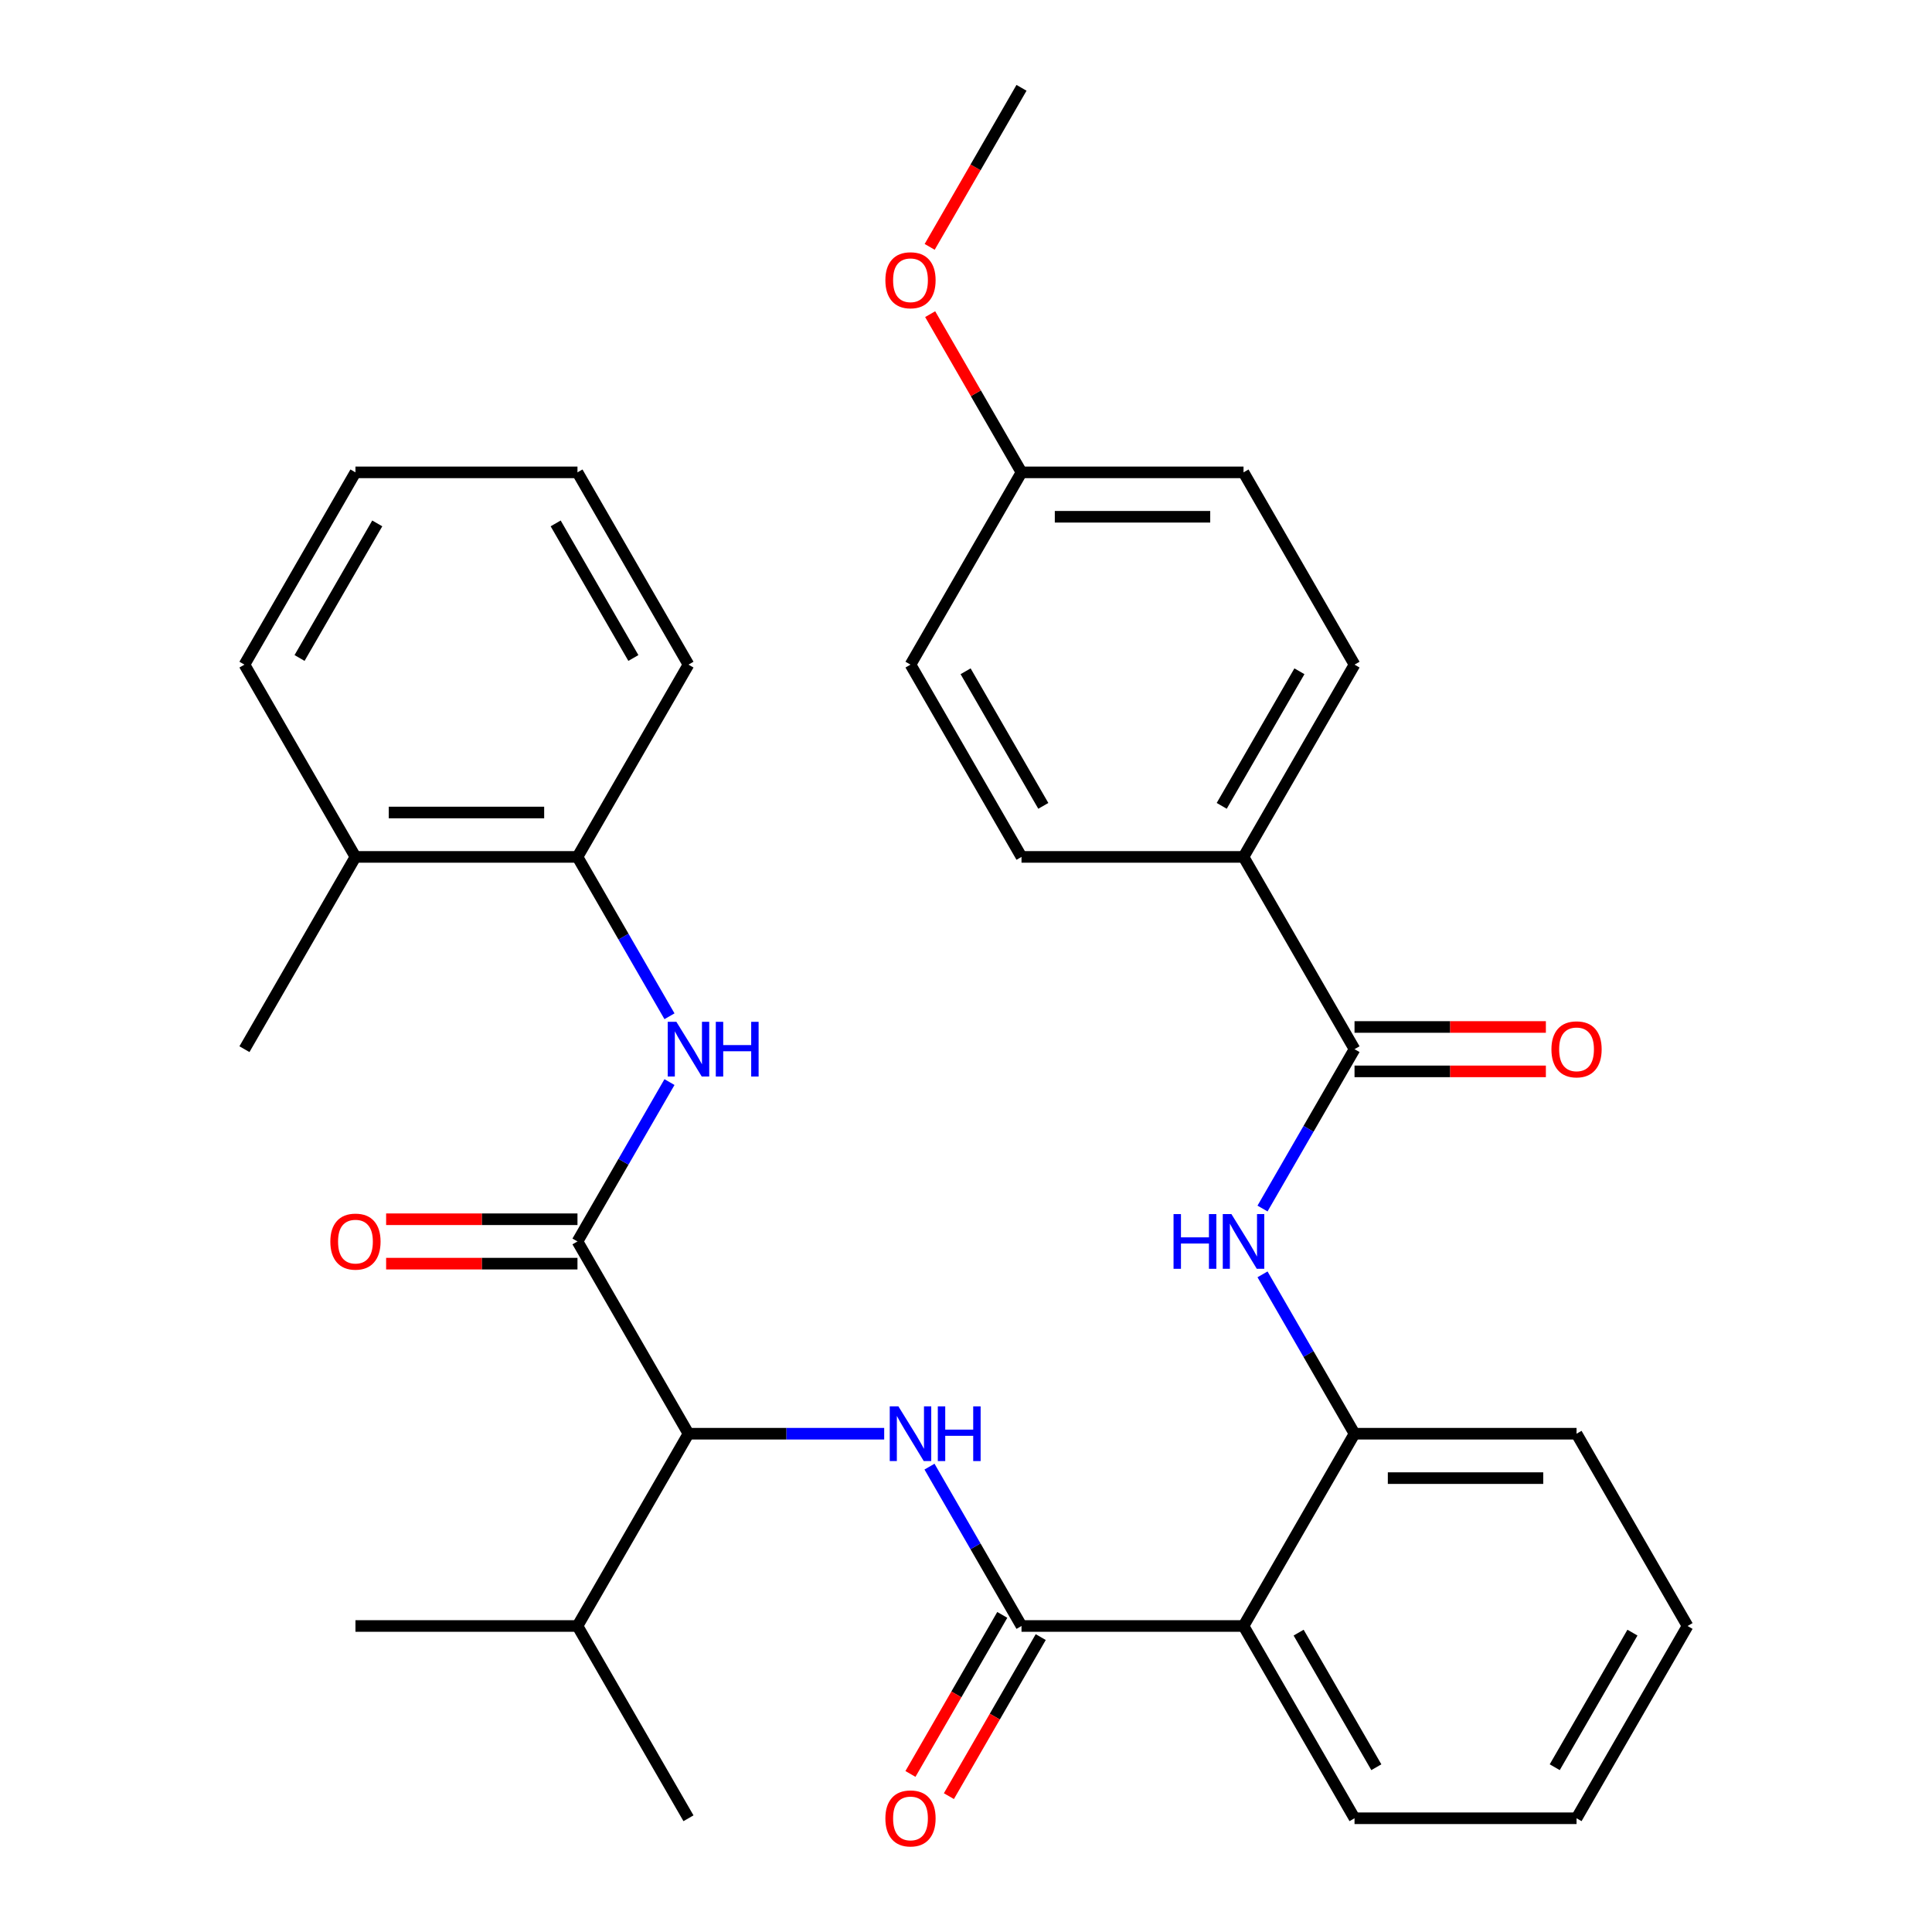 <?xml version='1.0' encoding='iso-8859-1'?>
<svg version='1.1' baseProfile='full'
              xmlns='http://www.w3.org/2000/svg'
                      xmlns:rdkit='http://www.rdkit.org/xml'
                      xmlns:xlink='http://www.w3.org/1999/xlink'
                  xml:space='preserve'
width='1000px' height='1000px' viewBox='0 0 1000 1000'>
<!-- END OF HEADER -->
<rect style='opacity:1.0;fill:#FFFFFF;stroke:none' width='1000' height='1000' x='0' y='0'> </rect>
<path class='bond-1' d='M 528.729,841.611 L 504.917,800.367' style='fill:none;fill-rule:evenodd;stroke:#000000;stroke-width:6px;stroke-linecap:butt;stroke-linejoin:miter;stroke-opacity:1' />
<path class='bond-1' d='M 504.917,800.367 L 481.105,759.124' style='fill:none;fill-rule:evenodd;stroke:#0000FF;stroke-width:6px;stroke-linecap:butt;stroke-linejoin:miter;stroke-opacity:1' />
<path class='bond-2' d='M 528.729,841.611 L 643.644,841.611' style='fill:none;fill-rule:evenodd;stroke:#000000;stroke-width:6px;stroke-linecap:butt;stroke-linejoin:miter;stroke-opacity:1' />
<path class='bond-10' d='M 518.777,835.865 L 495.011,877.028' style='fill:none;fill-rule:evenodd;stroke:#000000;stroke-width:6px;stroke-linecap:butt;stroke-linejoin:miter;stroke-opacity:1' />
<path class='bond-10' d='M 495.011,877.028 L 471.246,918.192' style='fill:none;fill-rule:evenodd;stroke:#FF0000;stroke-width:6px;stroke-linecap:butt;stroke-linejoin:miter;stroke-opacity:1' />
<path class='bond-10' d='M 538.681,847.356 L 514.915,888.52' style='fill:none;fill-rule:evenodd;stroke:#000000;stroke-width:6px;stroke-linecap:butt;stroke-linejoin:miter;stroke-opacity:1' />
<path class='bond-10' d='M 514.915,888.52 L 491.149,929.683' style='fill:none;fill-rule:evenodd;stroke:#FF0000;stroke-width:6px;stroke-linecap:butt;stroke-linejoin:miter;stroke-opacity:1' />
<path class='bond-0' d='M 298.898,642.572 L 356.356,742.091' style='fill:none;fill-rule:evenodd;stroke:#000000;stroke-width:6px;stroke-linecap:butt;stroke-linejoin:miter;stroke-opacity:1' />
<path class='bond-5' d='M 298.898,642.572 L 322.71,601.328' style='fill:none;fill-rule:evenodd;stroke:#000000;stroke-width:6px;stroke-linecap:butt;stroke-linejoin:miter;stroke-opacity:1' />
<path class='bond-5' d='M 322.71,601.328 L 346.522,560.085' style='fill:none;fill-rule:evenodd;stroke:#0000FF;stroke-width:6px;stroke-linecap:butt;stroke-linejoin:miter;stroke-opacity:1' />
<path class='bond-11' d='M 298.898,631.08 L 249.377,631.08' style='fill:none;fill-rule:evenodd;stroke:#000000;stroke-width:6px;stroke-linecap:butt;stroke-linejoin:miter;stroke-opacity:1' />
<path class='bond-11' d='M 249.377,631.08 L 199.856,631.08' style='fill:none;fill-rule:evenodd;stroke:#FF0000;stroke-width:6px;stroke-linecap:butt;stroke-linejoin:miter;stroke-opacity:1' />
<path class='bond-11' d='M 298.898,654.063 L 249.377,654.063' style='fill:none;fill-rule:evenodd;stroke:#000000;stroke-width:6px;stroke-linecap:butt;stroke-linejoin:miter;stroke-opacity:1' />
<path class='bond-11' d='M 249.377,654.063 L 199.856,654.063' style='fill:none;fill-rule:evenodd;stroke:#FF0000;stroke-width:6px;stroke-linecap:butt;stroke-linejoin:miter;stroke-opacity:1' />
<path class='bond-6' d='M 457.658,742.091 L 407.007,742.091' style='fill:none;fill-rule:evenodd;stroke:#0000FF;stroke-width:6px;stroke-linecap:butt;stroke-linejoin:miter;stroke-opacity:1' />
<path class='bond-6' d='M 407.007,742.091 L 356.356,742.091' style='fill:none;fill-rule:evenodd;stroke:#000000;stroke-width:6px;stroke-linecap:butt;stroke-linejoin:miter;stroke-opacity:1' />
<path class='bond-7' d='M 643.644,841.611 L 701.102,742.091' style='fill:none;fill-rule:evenodd;stroke:#000000;stroke-width:6px;stroke-linecap:butt;stroke-linejoin:miter;stroke-opacity:1' />
<path class='bond-20' d='M 643.644,841.611 L 701.102,941.13' style='fill:none;fill-rule:evenodd;stroke:#000000;stroke-width:6px;stroke-linecap:butt;stroke-linejoin:miter;stroke-opacity:1' />
<path class='bond-20' d='M 672.167,845.047 L 712.387,914.711' style='fill:none;fill-rule:evenodd;stroke:#000000;stroke-width:6px;stroke-linecap:butt;stroke-linejoin:miter;stroke-opacity:1' />
<path class='bond-3' d='M 701.102,543.052 L 677.29,584.295' style='fill:none;fill-rule:evenodd;stroke:#000000;stroke-width:6px;stroke-linecap:butt;stroke-linejoin:miter;stroke-opacity:1' />
<path class='bond-3' d='M 677.29,584.295 L 653.478,625.539' style='fill:none;fill-rule:evenodd;stroke:#0000FF;stroke-width:6px;stroke-linecap:butt;stroke-linejoin:miter;stroke-opacity:1' />
<path class='bond-9' d='M 701.102,543.052 L 643.644,443.533' style='fill:none;fill-rule:evenodd;stroke:#000000;stroke-width:6px;stroke-linecap:butt;stroke-linejoin:miter;stroke-opacity:1' />
<path class='bond-12' d='M 701.102,554.544 L 750.623,554.544' style='fill:none;fill-rule:evenodd;stroke:#000000;stroke-width:6px;stroke-linecap:butt;stroke-linejoin:miter;stroke-opacity:1' />
<path class='bond-12' d='M 750.623,554.544 L 800.144,554.544' style='fill:none;fill-rule:evenodd;stroke:#FF0000;stroke-width:6px;stroke-linecap:butt;stroke-linejoin:miter;stroke-opacity:1' />
<path class='bond-12' d='M 701.102,531.561 L 750.623,531.561' style='fill:none;fill-rule:evenodd;stroke:#000000;stroke-width:6px;stroke-linecap:butt;stroke-linejoin:miter;stroke-opacity:1' />
<path class='bond-12' d='M 750.623,531.561 L 800.144,531.561' style='fill:none;fill-rule:evenodd;stroke:#FF0000;stroke-width:6px;stroke-linecap:butt;stroke-linejoin:miter;stroke-opacity:1' />
<path class='bond-4' d='M 653.478,659.604 L 677.29,700.848' style='fill:none;fill-rule:evenodd;stroke:#0000FF;stroke-width:6px;stroke-linecap:butt;stroke-linejoin:miter;stroke-opacity:1' />
<path class='bond-4' d='M 677.29,700.848 L 701.102,742.091' style='fill:none;fill-rule:evenodd;stroke:#000000;stroke-width:6px;stroke-linecap:butt;stroke-linejoin:miter;stroke-opacity:1' />
<path class='bond-8' d='M 346.522,526.019 L 322.71,484.776' style='fill:none;fill-rule:evenodd;stroke:#0000FF;stroke-width:6px;stroke-linecap:butt;stroke-linejoin:miter;stroke-opacity:1' />
<path class='bond-8' d='M 322.71,484.776 L 298.898,443.533' style='fill:none;fill-rule:evenodd;stroke:#000000;stroke-width:6px;stroke-linecap:butt;stroke-linejoin:miter;stroke-opacity:1' />
<path class='bond-16' d='M 356.356,742.091 L 298.898,841.611' style='fill:none;fill-rule:evenodd;stroke:#000000;stroke-width:6px;stroke-linecap:butt;stroke-linejoin:miter;stroke-opacity:1' />
<path class='bond-22' d='M 701.102,742.091 L 816.017,742.091' style='fill:none;fill-rule:evenodd;stroke:#000000;stroke-width:6px;stroke-linecap:butt;stroke-linejoin:miter;stroke-opacity:1' />
<path class='bond-22' d='M 718.339,765.074 L 798.78,765.074' style='fill:none;fill-rule:evenodd;stroke:#000000;stroke-width:6px;stroke-linecap:butt;stroke-linejoin:miter;stroke-opacity:1' />
<path class='bond-13' d='M 298.898,443.533 L 183.983,443.533' style='fill:none;fill-rule:evenodd;stroke:#000000;stroke-width:6px;stroke-linecap:butt;stroke-linejoin:miter;stroke-opacity:1' />
<path class='bond-13' d='M 281.661,420.55 L 201.22,420.55' style='fill:none;fill-rule:evenodd;stroke:#000000;stroke-width:6px;stroke-linecap:butt;stroke-linejoin:miter;stroke-opacity:1' />
<path class='bond-23' d='M 298.898,443.533 L 356.356,344.013' style='fill:none;fill-rule:evenodd;stroke:#000000;stroke-width:6px;stroke-linecap:butt;stroke-linejoin:miter;stroke-opacity:1' />
<path class='bond-14' d='M 643.644,443.533 L 701.102,344.013' style='fill:none;fill-rule:evenodd;stroke:#000000;stroke-width:6px;stroke-linecap:butt;stroke-linejoin:miter;stroke-opacity:1' />
<path class='bond-14' d='M 632.359,417.113 L 672.579,347.449' style='fill:none;fill-rule:evenodd;stroke:#000000;stroke-width:6px;stroke-linecap:butt;stroke-linejoin:miter;stroke-opacity:1' />
<path class='bond-15' d='M 643.644,443.533 L 528.729,443.533' style='fill:none;fill-rule:evenodd;stroke:#000000;stroke-width:6px;stroke-linecap:butt;stroke-linejoin:miter;stroke-opacity:1' />
<path class='bond-24' d='M 183.983,443.533 L 126.525,543.052' style='fill:none;fill-rule:evenodd;stroke:#000000;stroke-width:6px;stroke-linecap:butt;stroke-linejoin:miter;stroke-opacity:1' />
<path class='bond-25' d='M 183.983,443.533 L 126.525,344.013' style='fill:none;fill-rule:evenodd;stroke:#000000;stroke-width:6px;stroke-linecap:butt;stroke-linejoin:miter;stroke-opacity:1' />
<path class='bond-18' d='M 701.102,344.013 L 643.644,244.494' style='fill:none;fill-rule:evenodd;stroke:#000000;stroke-width:6px;stroke-linecap:butt;stroke-linejoin:miter;stroke-opacity:1' />
<path class='bond-19' d='M 528.729,443.533 L 471.271,344.013' style='fill:none;fill-rule:evenodd;stroke:#000000;stroke-width:6px;stroke-linecap:butt;stroke-linejoin:miter;stroke-opacity:1' />
<path class='bond-19' d='M 540.014,417.113 L 499.794,347.449' style='fill:none;fill-rule:evenodd;stroke:#000000;stroke-width:6px;stroke-linecap:butt;stroke-linejoin:miter;stroke-opacity:1' />
<path class='bond-26' d='M 298.898,841.611 L 356.356,941.13' style='fill:none;fill-rule:evenodd;stroke:#000000;stroke-width:6px;stroke-linecap:butt;stroke-linejoin:miter;stroke-opacity:1' />
<path class='bond-27' d='M 298.898,841.611 L 183.983,841.611' style='fill:none;fill-rule:evenodd;stroke:#000000;stroke-width:6px;stroke-linecap:butt;stroke-linejoin:miter;stroke-opacity:1' />
<path class='bond-17' d='M 528.729,244.494 L 471.271,344.013' style='fill:none;fill-rule:evenodd;stroke:#000000;stroke-width:6px;stroke-linecap:butt;stroke-linejoin:miter;stroke-opacity:1' />
<path class='bond-21' d='M 528.729,244.494 L 505.09,203.55' style='fill:none;fill-rule:evenodd;stroke:#000000;stroke-width:6px;stroke-linecap:butt;stroke-linejoin:miter;stroke-opacity:1' />
<path class='bond-21' d='M 505.09,203.55 L 481.452,162.607' style='fill:none;fill-rule:evenodd;stroke:#FF0000;stroke-width:6px;stroke-linecap:butt;stroke-linejoin:miter;stroke-opacity:1' />
<path class='bond-34' d='M 528.729,244.494 L 643.644,244.494' style='fill:none;fill-rule:evenodd;stroke:#000000;stroke-width:6px;stroke-linecap:butt;stroke-linejoin:miter;stroke-opacity:1' />
<path class='bond-34' d='M 545.966,267.477 L 626.407,267.477' style='fill:none;fill-rule:evenodd;stroke:#000000;stroke-width:6px;stroke-linecap:butt;stroke-linejoin:miter;stroke-opacity:1' />
<path class='bond-29' d='M 701.102,941.13 L 816.017,941.13' style='fill:none;fill-rule:evenodd;stroke:#000000;stroke-width:6px;stroke-linecap:butt;stroke-linejoin:miter;stroke-opacity:1' />
<path class='bond-28' d='M 481.198,127.781 L 504.963,86.618' style='fill:none;fill-rule:evenodd;stroke:#FF0000;stroke-width:6px;stroke-linecap:butt;stroke-linejoin:miter;stroke-opacity:1' />
<path class='bond-28' d='M 504.963,86.618 L 528.729,45.455' style='fill:none;fill-rule:evenodd;stroke:#000000;stroke-width:6px;stroke-linecap:butt;stroke-linejoin:miter;stroke-opacity:1' />
<path class='bond-33' d='M 816.017,742.091 L 873.475,841.611' style='fill:none;fill-rule:evenodd;stroke:#000000;stroke-width:6px;stroke-linecap:butt;stroke-linejoin:miter;stroke-opacity:1' />
<path class='bond-31' d='M 356.356,344.013 L 298.898,244.494' style='fill:none;fill-rule:evenodd;stroke:#000000;stroke-width:6px;stroke-linecap:butt;stroke-linejoin:miter;stroke-opacity:1' />
<path class='bond-31' d='M 327.833,340.577 L 287.613,270.913' style='fill:none;fill-rule:evenodd;stroke:#000000;stroke-width:6px;stroke-linecap:butt;stroke-linejoin:miter;stroke-opacity:1' />
<path class='bond-35' d='M 126.525,344.013 L 183.983,244.494' style='fill:none;fill-rule:evenodd;stroke:#000000;stroke-width:6px;stroke-linecap:butt;stroke-linejoin:miter;stroke-opacity:1' />
<path class='bond-35' d='M 155.048,340.577 L 195.268,270.913' style='fill:none;fill-rule:evenodd;stroke:#000000;stroke-width:6px;stroke-linecap:butt;stroke-linejoin:miter;stroke-opacity:1' />
<path class='bond-30' d='M 816.017,941.13 L 873.475,841.611' style='fill:none;fill-rule:evenodd;stroke:#000000;stroke-width:6px;stroke-linecap:butt;stroke-linejoin:miter;stroke-opacity:1' />
<path class='bond-30' d='M 804.732,914.711 L 844.952,845.047' style='fill:none;fill-rule:evenodd;stroke:#000000;stroke-width:6px;stroke-linecap:butt;stroke-linejoin:miter;stroke-opacity:1' />
<path class='bond-32' d='M 298.898,244.494 L 183.983,244.494' style='fill:none;fill-rule:evenodd;stroke:#000000;stroke-width:6px;stroke-linecap:butt;stroke-linejoin:miter;stroke-opacity:1' />
<path  class='atom-2' d='M 465.011 727.931
L 474.291 742.931
Q 475.211 744.411, 476.691 747.091
Q 478.171 749.771, 478.251 749.931
L 478.251 727.931
L 482.011 727.931
L 482.011 756.251
L 478.131 756.251
L 468.171 739.851
Q 467.011 737.931, 465.771 735.731
Q 464.571 733.531, 464.211 732.851
L 464.211 756.251
L 460.531 756.251
L 460.531 727.931
L 465.011 727.931
' fill='#0000FF'/>
<path  class='atom-2' d='M 485.411 727.931
L 489.251 727.931
L 489.251 739.971
L 503.731 739.971
L 503.731 727.931
L 507.571 727.931
L 507.571 756.251
L 503.731 756.251
L 503.731 743.171
L 489.251 743.171
L 489.251 756.251
L 485.411 756.251
L 485.411 727.931
' fill='#0000FF'/>
<path  class='atom-5' d='M 607.424 628.412
L 611.264 628.412
L 611.264 640.452
L 625.744 640.452
L 625.744 628.412
L 629.584 628.412
L 629.584 656.732
L 625.744 656.732
L 625.744 643.652
L 611.264 643.652
L 611.264 656.732
L 607.424 656.732
L 607.424 628.412
' fill='#0000FF'/>
<path  class='atom-5' d='M 637.384 628.412
L 646.664 643.412
Q 647.584 644.892, 649.064 647.572
Q 650.544 650.252, 650.624 650.412
L 650.624 628.412
L 654.384 628.412
L 654.384 656.732
L 650.504 656.732
L 640.544 640.332
Q 639.384 638.412, 638.144 636.212
Q 636.944 634.012, 636.584 633.332
L 636.584 656.732
L 632.904 656.732
L 632.904 628.412
L 637.384 628.412
' fill='#0000FF'/>
<path  class='atom-6' d='M 350.096 528.892
L 359.376 543.892
Q 360.296 545.372, 361.776 548.052
Q 363.256 550.732, 363.336 550.892
L 363.336 528.892
L 367.096 528.892
L 367.096 557.212
L 363.216 557.212
L 353.256 540.812
Q 352.096 538.892, 350.856 536.692
Q 349.656 534.492, 349.296 533.812
L 349.296 557.212
L 345.616 557.212
L 345.616 528.892
L 350.096 528.892
' fill='#0000FF'/>
<path  class='atom-6' d='M 370.496 528.892
L 374.336 528.892
L 374.336 540.932
L 388.816 540.932
L 388.816 528.892
L 392.656 528.892
L 392.656 557.212
L 388.816 557.212
L 388.816 544.132
L 374.336 544.132
L 374.336 557.212
L 370.496 557.212
L 370.496 528.892
' fill='#0000FF'/>
<path  class='atom-11' d='M 458.271 941.21
Q 458.271 934.41, 461.631 930.61
Q 464.991 926.81, 471.271 926.81
Q 477.551 926.81, 480.911 930.61
Q 484.271 934.41, 484.271 941.21
Q 484.271 948.09, 480.871 952.01
Q 477.471 955.89, 471.271 955.89
Q 465.031 955.89, 461.631 952.01
Q 458.271 948.13, 458.271 941.21
M 471.271 952.69
Q 475.591 952.69, 477.911 949.81
Q 480.271 946.89, 480.271 941.21
Q 480.271 935.65, 477.911 932.85
Q 475.591 930.01, 471.271 930.01
Q 466.951 930.01, 464.591 932.81
Q 462.271 935.61, 462.271 941.21
Q 462.271 946.93, 464.591 949.81
Q 466.951 952.69, 471.271 952.69
' fill='#FF0000'/>
<path  class='atom-12' d='M 170.983 642.652
Q 170.983 635.852, 174.343 632.052
Q 177.703 628.252, 183.983 628.252
Q 190.263 628.252, 193.623 632.052
Q 196.983 635.852, 196.983 642.652
Q 196.983 649.532, 193.583 653.452
Q 190.183 657.332, 183.983 657.332
Q 177.743 657.332, 174.343 653.452
Q 170.983 649.572, 170.983 642.652
M 183.983 654.132
Q 188.303 654.132, 190.623 651.252
Q 192.983 648.332, 192.983 642.652
Q 192.983 637.092, 190.623 634.292
Q 188.303 631.452, 183.983 631.452
Q 179.663 631.452, 177.303 634.252
Q 174.983 637.052, 174.983 642.652
Q 174.983 648.372, 177.303 651.252
Q 179.663 654.132, 183.983 654.132
' fill='#FF0000'/>
<path  class='atom-13' d='M 803.017 543.132
Q 803.017 536.332, 806.377 532.532
Q 809.737 528.732, 816.017 528.732
Q 822.297 528.732, 825.657 532.532
Q 829.017 536.332, 829.017 543.132
Q 829.017 550.012, 825.617 553.932
Q 822.217 557.812, 816.017 557.812
Q 809.777 557.812, 806.377 553.932
Q 803.017 550.052, 803.017 543.132
M 816.017 554.612
Q 820.337 554.612, 822.657 551.732
Q 825.017 548.812, 825.017 543.132
Q 825.017 537.572, 822.657 534.772
Q 820.337 531.932, 816.017 531.932
Q 811.697 531.932, 809.337 534.732
Q 807.017 537.532, 807.017 543.132
Q 807.017 548.852, 809.337 551.732
Q 811.697 554.612, 816.017 554.612
' fill='#FF0000'/>
<path  class='atom-22' d='M 458.271 145.054
Q 458.271 138.254, 461.631 134.454
Q 464.991 130.654, 471.271 130.654
Q 477.551 130.654, 480.911 134.454
Q 484.271 138.254, 484.271 145.054
Q 484.271 151.934, 480.871 155.854
Q 477.471 159.734, 471.271 159.734
Q 465.031 159.734, 461.631 155.854
Q 458.271 151.974, 458.271 145.054
M 471.271 156.534
Q 475.591 156.534, 477.911 153.654
Q 480.271 150.734, 480.271 145.054
Q 480.271 139.494, 477.911 136.694
Q 475.591 133.854, 471.271 133.854
Q 466.951 133.854, 464.591 136.654
Q 462.271 139.454, 462.271 145.054
Q 462.271 150.774, 464.591 153.654
Q 466.951 156.534, 471.271 156.534
' fill='#FF0000'/>
</svg>
